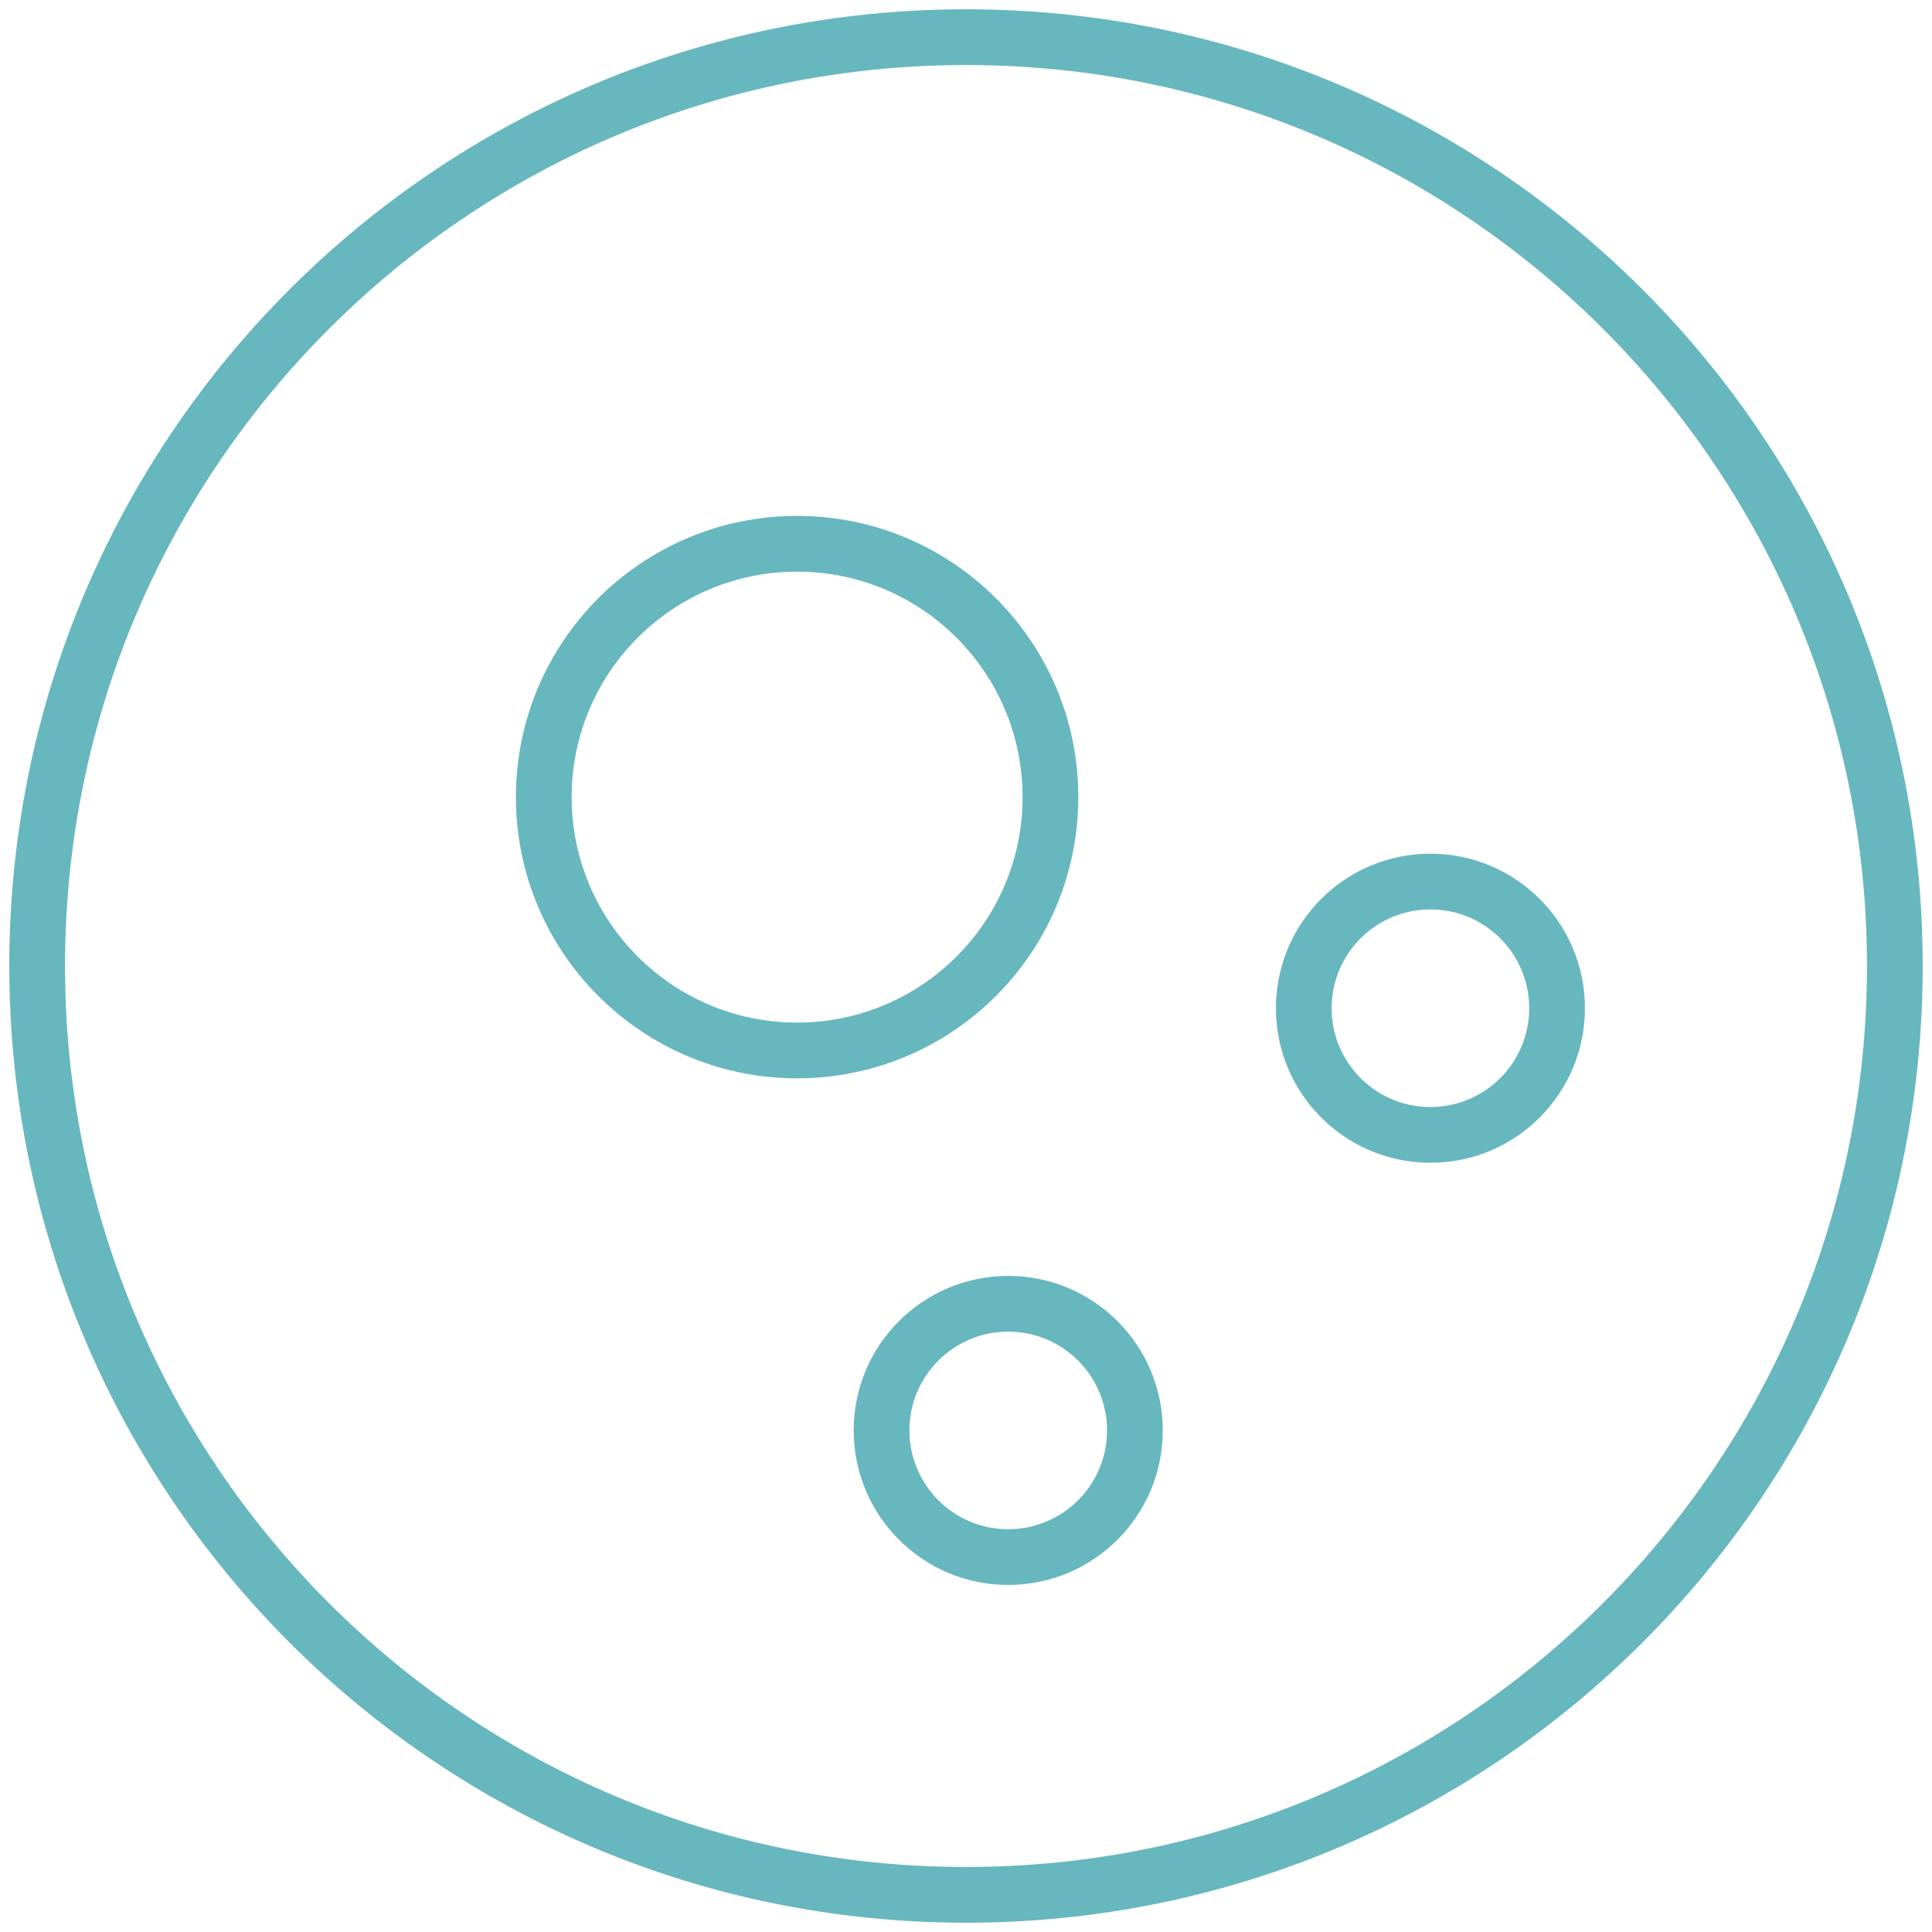 <svg width="52" height="52" viewBox="0 0 52 52" fill="none" xmlns="http://www.w3.org/2000/svg">
<path d="M51 26C51 39.807 39.807 51 26 51C12.193 51 1 39.807 1 26C1 12.193 12.193 1 26 1C39.807 1 51 12.193 51 26Z" stroke="#67B7BE" stroke-width="1.5" stroke-linecap="round" stroke-linejoin="round"/>
<path d="M28.273 21.454C28.273 25.22 25.22 28.273 21.454 28.273C17.689 28.273 14.636 25.22 14.636 21.454C14.636 17.689 17.689 14.636 21.454 14.636C25.22 14.636 28.273 17.689 28.273 21.454Z" stroke="#67B7BE" stroke-width="1.5" stroke-linecap="round" stroke-linejoin="round"/>
<path d="M41.909 27.136C41.909 29.019 40.383 30.546 38.5 30.546C36.617 30.546 35.091 29.019 35.091 27.136C35.091 25.254 36.617 23.727 38.5 23.727C40.383 23.727 41.909 25.254 41.909 27.136Z" stroke="#67B7BE" stroke-width="1.5" stroke-linecap="round" stroke-linejoin="round"/>
<path d="M30.546 38.5C30.546 40.383 29.019 41.909 27.136 41.909C25.254 41.909 23.727 40.383 23.727 38.5C23.727 36.617 25.254 35.091 27.136 35.091C29.019 35.091 30.546 36.617 30.546 38.5Z" stroke="#67B7BE" stroke-width="1.5" stroke-linecap="round" stroke-linejoin="round"/>
</svg>

